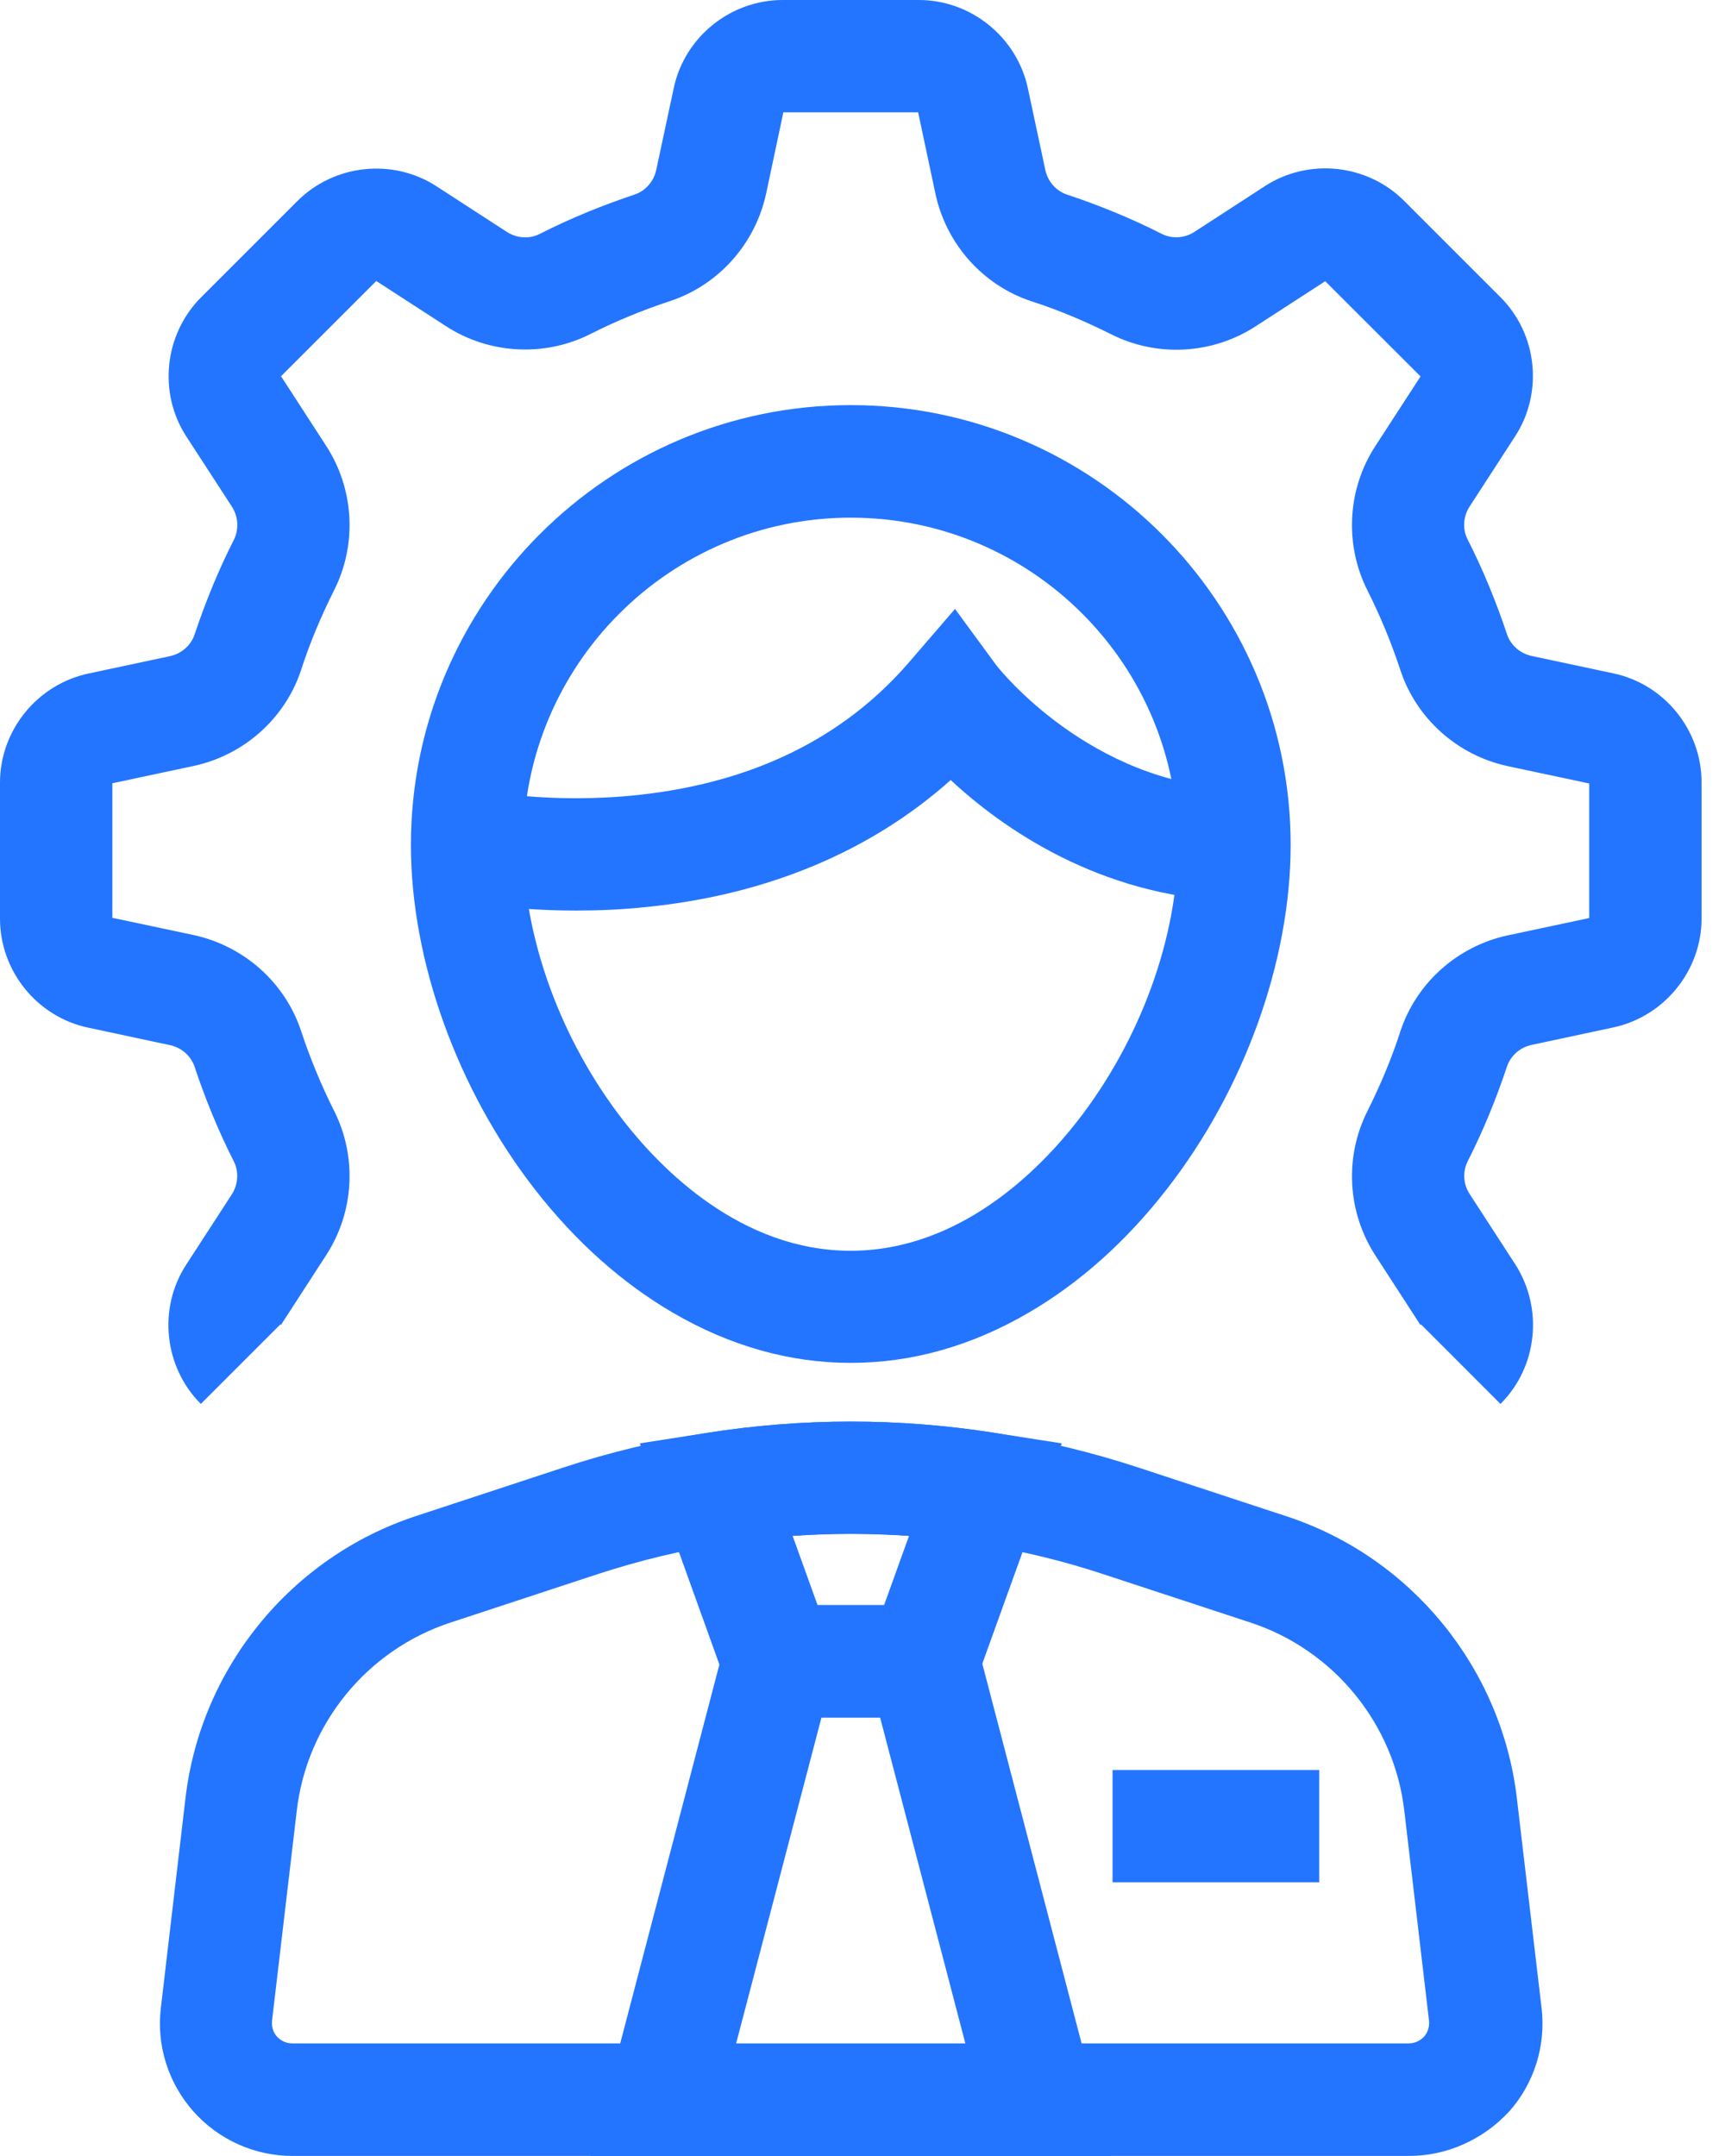<?xml version="1.0" encoding="UTF-8"?>
<svg xmlns="http://www.w3.org/2000/svg" width="24" height="30" viewBox="0 0 24 30" fill="none">
  <path d="M20.876 19.535L19.77 18.428C19.767 18.431 19.764 18.441 19.767 18.444L19.135 17.468C18.744 16.865 18.704 16.096 19.026 15.459C19.204 15.102 19.36 14.734 19.482 14.355C19.704 13.677 20.279 13.165 20.979 13.015L22.111 12.774V10.902L20.979 10.661C20.279 10.511 19.704 9.999 19.482 9.32C19.357 8.942 19.204 8.57 19.026 8.217C18.704 7.579 18.744 6.807 19.135 6.207L19.764 5.238L18.438 3.913L17.469 4.541C16.866 4.932 16.097 4.973 15.459 4.651C15.103 4.473 14.734 4.316 14.356 4.194C13.678 3.973 13.165 3.397 13.015 2.697L12.774 1.563H10.899L10.659 2.694C10.508 3.394 9.996 3.969 9.318 4.191C8.939 4.316 8.567 4.469 8.214 4.648C7.577 4.97 6.805 4.929 6.204 4.538L5.235 3.91L3.91 5.235L4.538 6.204C4.929 6.807 4.97 7.576 4.648 8.214C4.47 8.57 4.313 8.939 4.191 9.317C3.97 9.995 3.394 10.508 2.694 10.658L1.563 10.899V12.771L2.694 13.011C3.394 13.162 3.97 13.674 4.191 14.352C4.317 14.731 4.47 15.102 4.648 15.456C4.97 16.093 4.929 16.865 4.538 17.465L3.904 18.444C3.907 18.437 3.907 18.431 3.901 18.428L2.794 19.535C2.282 19.022 2.194 18.206 2.591 17.597L3.226 16.618C3.313 16.481 3.326 16.306 3.254 16.162C3.038 15.737 2.857 15.293 2.707 14.843C2.657 14.693 2.526 14.577 2.366 14.543L1.225 14.299C0.516 14.149 0 13.512 0 12.783V10.889C0 10.164 0.516 9.527 1.225 9.373L2.366 9.13C2.526 9.095 2.657 8.98 2.707 8.83C2.857 8.38 3.038 7.936 3.254 7.511C3.326 7.367 3.316 7.192 3.229 7.054L2.594 6.076C2.197 5.467 2.285 4.651 2.797 4.138L4.138 2.797C4.651 2.285 5.467 2.197 6.076 2.594L7.055 3.229C7.192 3.316 7.367 3.329 7.511 3.254C7.936 3.038 8.38 2.857 8.83 2.707C8.98 2.657 9.096 2.525 9.13 2.366L9.374 1.225C9.524 0.516 10.162 0 10.89 0H12.784C13.509 0 14.147 0.516 14.3 1.225L14.544 2.366C14.578 2.525 14.694 2.657 14.844 2.707C15.294 2.857 15.738 3.038 16.163 3.254C16.306 3.326 16.482 3.316 16.619 3.226L17.597 2.591C18.207 2.194 19.023 2.282 19.535 2.794L20.876 4.135C21.389 4.648 21.476 5.463 21.079 6.073L20.445 7.051C20.357 7.189 20.345 7.364 20.42 7.507C20.636 7.933 20.817 8.376 20.967 8.826C21.017 8.976 21.148 9.092 21.308 9.127L22.448 9.37C23.158 9.52 23.674 10.158 23.674 10.886V12.78C23.674 13.505 23.158 14.143 22.448 14.296L21.308 14.54C21.148 14.574 21.017 14.69 20.967 14.84C20.817 15.29 20.636 15.734 20.42 16.159C20.348 16.303 20.357 16.478 20.448 16.615L21.082 17.593C21.476 18.206 21.392 19.022 20.876 19.535Z" fill="#2375FF"></path>
  <path d="M11.837 18.964C10.99 18.964 10.158 18.73 9.364 18.267C8.655 17.854 8.008 17.276 7.445 16.554C6.364 15.166 5.717 13.372 5.717 11.757C5.717 8.384 8.461 5.637 11.837 5.637C15.209 5.637 17.957 8.381 17.957 11.757C17.957 13.376 17.31 15.169 16.228 16.554C15.666 17.276 15.019 17.854 14.309 18.267C13.515 18.73 12.684 18.964 11.837 18.964ZM11.837 7.203C9.324 7.203 7.28 9.247 7.28 11.76C7.28 13.041 7.802 14.476 8.677 15.598C9.202 16.273 10.315 17.404 11.834 17.404C13.356 17.404 14.466 16.273 14.991 15.598C15.866 14.476 16.388 13.041 16.388 11.76C16.394 9.244 14.35 7.203 11.837 7.203Z" fill="#2375FF"></path>
  <path d="M13.397 23.898H10.274L8.902 20.084L9.837 19.938C10.496 19.834 11.168 19.781 11.837 19.781C12.506 19.781 13.178 19.834 13.838 19.938L14.772 20.084L13.397 23.898ZM11.375 22.335H12.3L12.647 21.372C12.109 21.335 11.569 21.335 11.028 21.372L11.375 22.335Z" fill="#2375FF"></path>
  <path d="M15.458 30H8.219L10.225 22.336H13.454L15.458 30ZM10.241 28.437H13.432L12.245 23.899H11.429L10.241 28.437Z" fill="#2375FF"></path>
  <path d="M8.014 12.67C7.042 12.67 6.37 12.53 6.332 12.52L6.498 11.754L6.66 10.992C6.67 10.995 7.648 11.195 8.886 11.061C10.477 10.889 11.739 10.267 12.646 9.217L13.287 8.473L13.862 9.257C13.902 9.31 15.168 10.904 17.2 10.976L17.147 12.539C15.296 12.473 13.949 11.526 13.227 10.854C12.118 11.845 10.674 12.451 9.001 12.62C8.651 12.658 8.317 12.67 8.014 12.67Z" fill="#2375FF"></path>
  <path d="M15.479 24.629H18.354V26.192H15.479V24.629Z" fill="#2375FF"></path>
  <path d="M19.604 29.999H4.069C3.541 29.999 3.041 29.773 2.691 29.38C2.341 28.986 2.175 28.461 2.238 27.939L2.581 25.017C2.794 23.207 4.05 21.669 5.782 21.097L7.832 20.422C8.486 20.206 9.164 20.044 9.842 19.938C10.502 19.834 11.174 19.781 11.843 19.781C12.508 19.781 13.181 19.834 13.837 19.938C13.849 19.941 13.859 19.941 13.871 19.944C14.543 20.05 15.209 20.213 15.853 20.425L17.903 21.1C19.635 21.669 20.891 23.21 21.104 25.02L21.448 27.942C21.51 28.464 21.345 28.992 20.995 29.383C20.632 29.773 20.132 29.999 19.604 29.999ZM11.836 21.341C11.249 21.341 10.658 21.388 10.08 21.478C9.483 21.572 8.889 21.716 8.314 21.904L6.263 22.579C5.107 22.96 4.269 23.985 4.129 25.195L3.785 28.117C3.772 28.226 3.822 28.305 3.854 28.339C3.885 28.373 3.954 28.433 4.066 28.433H19.601C19.71 28.433 19.782 28.373 19.813 28.339C19.844 28.305 19.894 28.226 19.882 28.117L19.538 25.195C19.397 23.985 18.557 22.96 17.403 22.579L15.359 21.907C14.793 21.719 14.209 21.578 13.621 21.485L13.593 21.482C13.015 21.388 12.424 21.341 11.836 21.341Z" fill="#2375FF"></path>
</svg>

